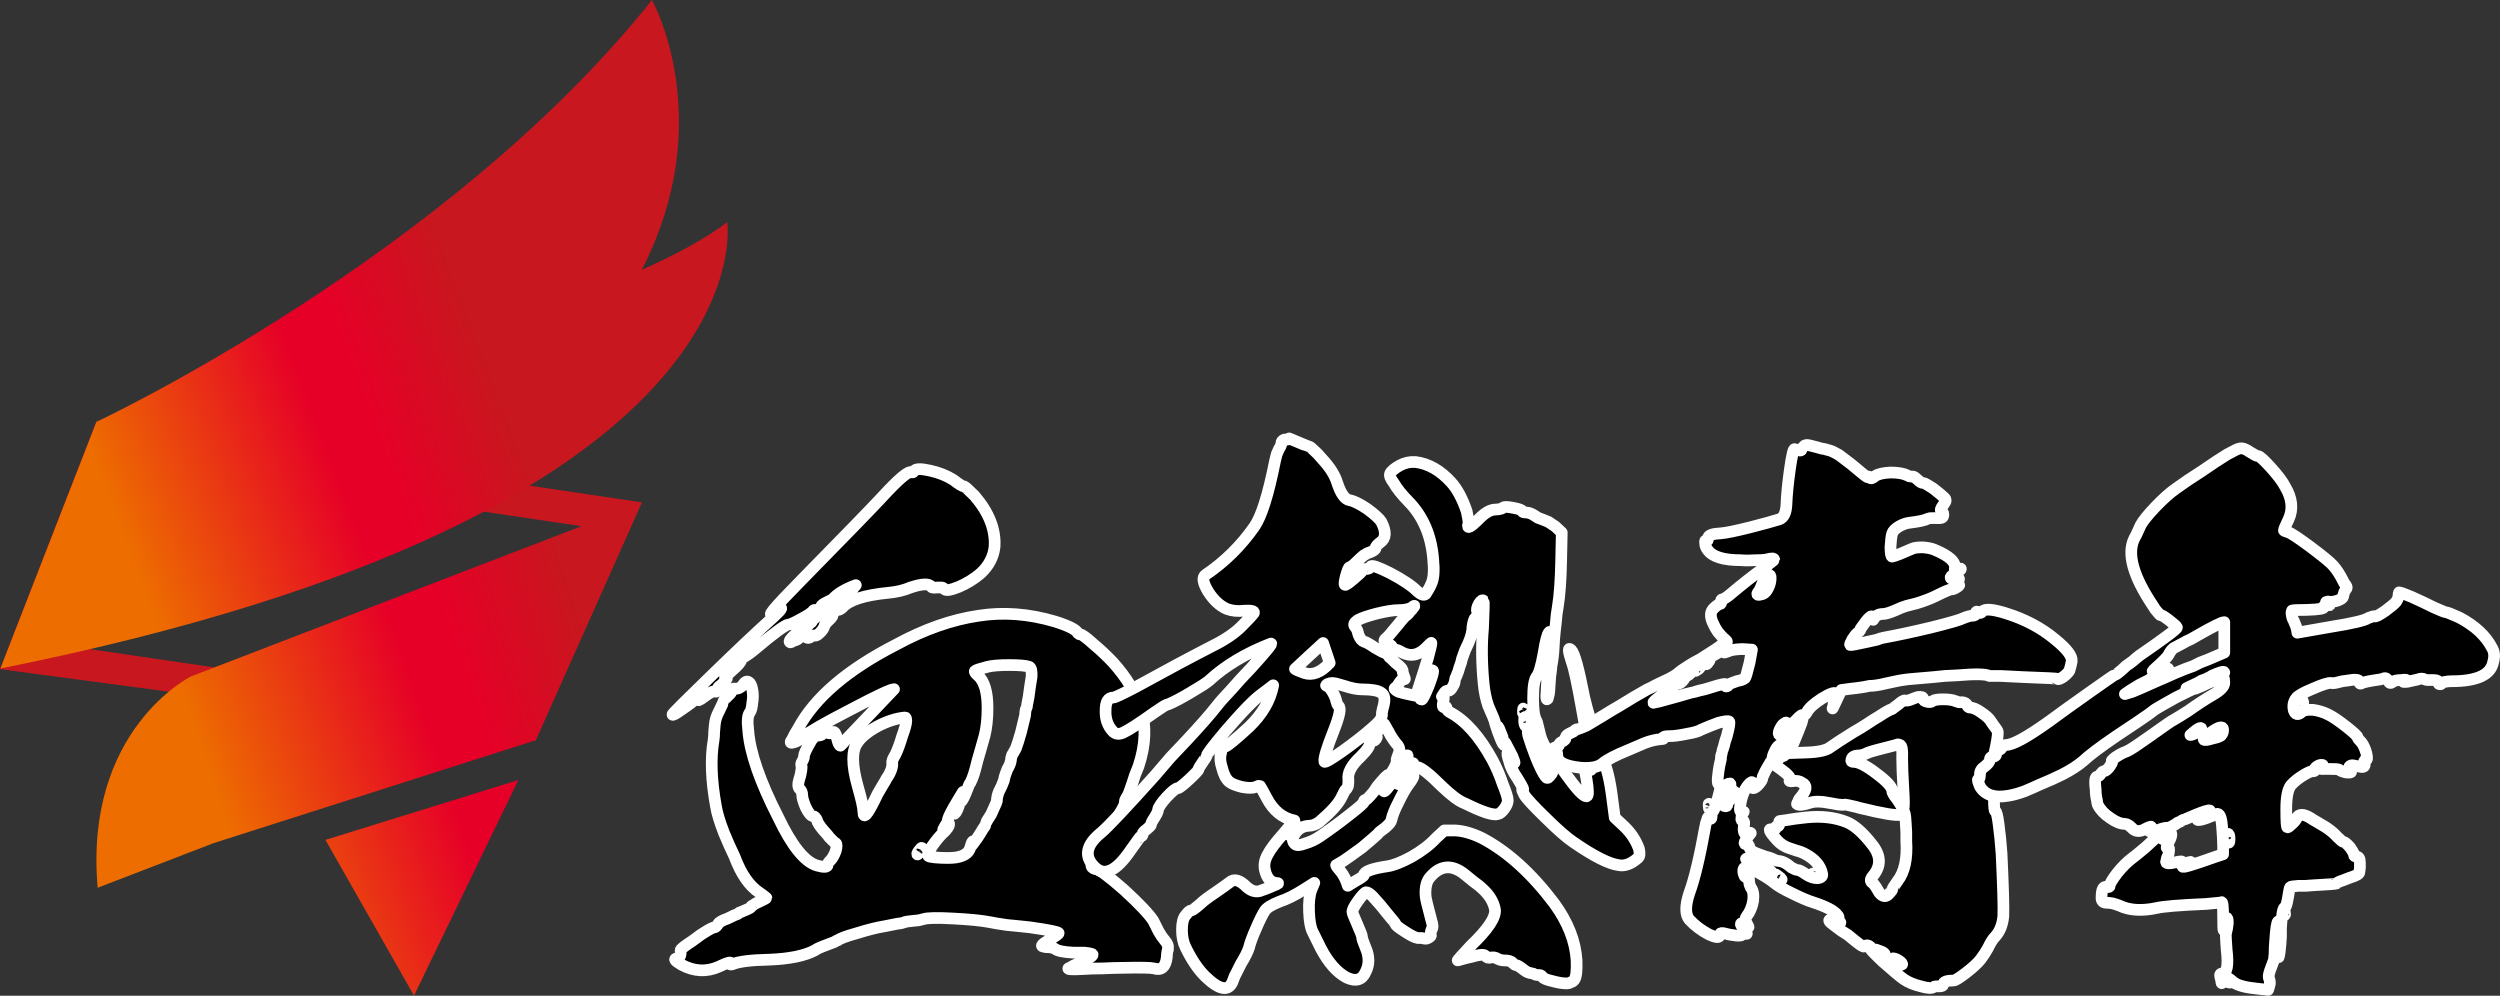 <svg version="1.2" xmlns="http://www.w3.org/2000/svg" viewBox="0 0 1283 511" width="1283" height="511"><rect x="0" y="0" width="1283" height="511" fill="#333333" stroke="none"/><defs><clipPath clipPathUnits="userSpaceOnUse" id="cp1"><path d="m98.01 347.13c0 0-55.02 27.18-47.89 108.51l59.5-22.94 165.3-52.79 54.33-121.76z"/></clipPath><linearGradient id="P" gradientUnits="userSpaceOnUse"/><linearGradient id="g1" x1="74.5" y1="396.1" x2="299.4" y2="319.9" href="#P"><stop stop-color="#ed6d00"/><stop offset=".13" stop-color="#ed6d00"/><stop offset=".61" stop-color="#e60027"/><stop offset=".72" stop-color="#e60027"/><stop offset="1" stop-color="#c8171e"/></linearGradient><clipPath clipPathUnits="userSpaceOnUse" id="cp2"><path d="m166.96 431.04l45.49 79.96 53.55-110.68z"/></clipPath><linearGradient id="g2" x1="109.1" y1="498.3" x2="334" y2="422.1" href="#P"><stop stop-color="#ed6d00"/><stop offset=".13" stop-color="#ed6d00"/><stop offset=".61" stop-color="#e60027"/><stop offset=".72" stop-color="#e60027"/><stop offset="1" stop-color="#c8171e"/></linearGradient><clipPath clipPathUnits="userSpaceOnUse" id="cp3"><path d="m49.48 216.5l-49.26 126.58c396.65-79.41 372.98-229.07 372.98-229.07-10.87 8.32-26 16.52-43.79 24.44 39.57-77.18 5.18-138.45 5.18-138.45-105.43 132.27-285.11 216.5-285.11 216.5z"/></clipPath><linearGradient id="g3" x1="16" y1="237.8" x2="238.1" y2="153.8" href="#P"><stop stop-color="#ed6d00"/><stop offset=".13" stop-color="#ed6d00"/><stop offset=".61" stop-color="#e60027"/><stop offset=".72" stop-color="#e60027"/><stop offset="1" stop-color="#c8171e"/></linearGradient></defs><style>.a{stroke:#fff;paint-order:stroke fill markers;stroke-linejoin:round;stroke-width:6}.b{fill:#c8171e}.c{fill:url(#g1)}.d{fill:url(#g2)}.e{fill:url(#g3)}</style><path fill-rule="evenodd" class="a" d="m371.3 360q0-0.6 2.1-2.7 2.1-1.8 2.1-2.7 0-1.5 1.8-1.2 1.9 0.3 3.7-1.5 1.8-3 3.3-1.8 1.2 0.6 1.8 3.9 0.6 3.3 0 6.6-0.3 3.6-1.2 4.9-1.8 2.1-0.9 9.3 1.2 16.9 15.4 44.7 10.5 22 19.9 24.7 5.4 1.5 5.4-0.3 0-0.9 1.5-2.4 1.5-1.5 2.7-4.8 0.9-3.4 0-4-0.6-0.3-1.2-0.9l-2.1-2.1-0.9-1.2-2.4-2.7q-2.7-3.3-3-4.8-0.3-0.9-0.9-1.5-0.6-0.6-0.9-0.6-1.8 0-4-4.6-1.8-4.2-1.8-6.3 0-1.8-1.2-3-1.5-1.2-0.3-5.2 0.6-1.5 0.9-3.6 0.3-1.5 0.3-2.7-0.6-1.5 0.3-2.7l0.6-1.2q0.3-0.6 0.3-1.5 0-1.5 2.8-6.4 2.1-4.2 4.5-4.2 2.1 0 2.7-1.5 0.3-0.9 1.8-0.3 0.9 0.9 1.8 0.6h0.6l0.6-0.6q1.2-0.6 2.1 3 0.9 4 1.8 4 0 0 1-1 1.2-1.2 2.1-2.4 0.3-0.3 24.4-25.6-2.4 0-22.3 10.5-20.5 10.6-24.2 13.9-3.3 2.7-5.4 3-2.1 0.6-0.3-1.8 0.3-0.6 1.2-2.4l1.8-3q12.7-23.8 50.4-43.1 21.7-11.8 42.2-14.8 19.1-3 39.3 3 10.5 3.3 11.7 6 0.6 0.6 1.2 0.6 1.3 0 6.7 4.9 5.4 4.5 10.2 9.6 10 11.2 14.2 23.2 4.2 13.6-1.2 29.9l-1.8 4.5-1.5 4.6q-1.5 4.5-2.1 5.7l-0.9 1.5-0.6 1.2q-0.3 1.5-0.3 1.8 0 1.2-4.3 7.9l-3 4.8-1.5 2.7q-9.9 15.7-7.8 17.2 0.9 0.9 1.8 0.9 2.4 0 14.8 10.9 11.7 10.8 14.8 15.7l2.7 5.4q1.5 2.7 3.3 4.8 1.8 2.1 1.5 3.6v0.9l-0.3 0.9q-0.3 1.6-0.3 3.1-0.9 7.5-6.6 5.7-2.2-0.6-16-0.3-4.3 0-10.3 0.3-5.7 0-9.6 0.3-10 0.6-7.6-0.6 0.3-0.3 7.6-3.6 6-3 3.9-3.6-0.9-0.3-3.6-0.6h-5.8q-7.5-0.4-9.3-1.9-0.9-0.6-3-0.9h-1.6l-1.5-0.3q-2.4-0.3 3.4-3.6 4.5-2.7 4.5-3.3 0-0.9-14.8-3l-5.7-0.6-6.1-0.6q-6.3-0.9-9-1.5-6.4-1.2-18.4-1.8-12.4-0.7-15.4 0.3-0.9 0.3-2.4 0.6l-3 0.3q-3.7 0.3-4.9 0.9-0.6 0.3-3.3 0.6l-6 1.2q-5.8 0.9-14.5 3.6-8.5 2.4-9.7 3.6l-0.9 0.3-0.9 0.6-2.4 0.9q-1.5 0.6-3.9 1.5-2.4 0.9-3.6 1.8-7.9 4.3-23.6 4.9-14.4 0.3-19 2.4-1.5 0.3-0.9-0.3 0.9-1.8-6 1.5-9.4 4.2-19-0.9-5.1-3-2.7-3.3 2.4 0 2.1-4.3 0-0.6 3.9-3.3l1.8-1.2 2.1-1.5q2.7-2.1 4.3-3 4.2-2.7 5.4-2.7 0.6 0 1.8-1.8 0.6-1.2 4.8-2.7l3.3-1.6q1.9-0.6 2.5-1.2 0-0.3 1.2-0.6l2.1-0.9q3-1.2 3-1.8 0-0.3 1.2-0.9 0.6-0.6 2.7-1.5 3.9-1.8 3.9-2.1-1.8-1.5-3.6-2.7-7.8-5.2-12.7-18.4-0.9-1.8-2.7-5.8l-2.7-6.3q-3.3-8.4-4.2-13.9-3.6-19.9-1.2-33.8 0.3-2.1 0.3-4.2l0.3-3.6q0.3-3.6 2.1-6.9 2.4-4.9 2.4-5.2zm156.9-17.8q-2.4-0.9-10.3-0.9-7.5 0-11.1 0.9-5.8 1.5-6.4 2.1-0.6 0.6 1.5 2.4 4.9 4.3 4.9 16.6 0 8.2-1.5 14.2l-1.8 6.4-1.9 6.6q-1.8 7.8-3.6 11.2-0.6 0.6-1.2 2.4l-1.2 3q-1.8 4.2-2.4 4.2-0.3 0 0-1.5l0.6-1.2 0.3-1.5q0.9-2.4-1.8 2.4-7.2 11.8-5.7 12.4 1.5 1.2-1.5 4.5-3.4 3-6.7 7.8-3 4.6-1.8 5.2 0.3 0.3 3 0.6 3 0.3 6.1 0.3 10.8 0.3 12.3-5.5 0.6-2.4 1.2-3 0.3-0.3 0.6 0 0 0.3-0.3 0.9-1.2 1.8-0.3 0.6 0.6-0.9 2.4-3.3 1.6-2.4 2.8-4.5 1.5-2.1 1.5-2.4 0-0.3 0.6-1.8 0.9-1.5 2.1-3.3 0.9-1.9 1.8-4 0.9-1.8 1.2-3 0-2.4 1.2-5.1l1.2-2.4q0.6-1.5 1.2-3 0.3-1.9 0.9-3.4l0.9-2.4q1.5-2.4 1.8-4.5 0-1.2 0.6-2.7 1-1.8 1.9-3.3 1.2-3.1 2.7-8.5 1.2-4.8 2.1-8.7 0-1.2 0.3-2.8 0.3-0.9 0.6-1.5 0-0.6 0.9-5.1 0.6-4.8 1.5-10.2 0.3-4.6-1.2-5.2zm-37.4 72.7q1.2-1.8 1.2-1.8 0.3 0.3-0.3 1.5-0.6 1.5-1.2 2.4-0.6 1-0.6 0.3v-1.2q0.3-0.9 0.9-1.2zm-25.7-44.9q0-1.8-0.6-1.8-6.6 0.6-14.1 4.5-7.6 4.2-10.3 8.4-4.5 5.8 0 22.1 3 10.5 3 13.5 0 5.5 5.7-6 1.3-3 3.7-6.9l1.8-3q0.6-1.3 1.5-2.5 1.8-3 2.1-5.4v-2.1q0.3-1.5 1.5-3.3 1.8-3.6 3.6-9.7 2.1-5.7 2.1-7.8zm19 56.1q0.7 0.6 2.2-3.6-0.6 0-1.5 1.8-1 1.5-0.7 1.8zm-13.2 12.4q0.3 0 1.5-1.8 1.2-1.6 0.6-1.6-0.3 0-1.5 1.6-1.2 1.8-0.6 1.8zm-1.8-196.7q0.9-1.9 8.1-0.3 6.9 1.5 12.1 4.8 4.2 3.3 5.4 3.3 0.6 0 5.4 4.8 11.2 13 10.3 26.3-0.9 7.8-7.2 13.6-4.9 4.2-11.2 6.9-6.6 2.7-7.6 0.9-0.3-0.6-1.5-0.6h-1.8q-3 0.3-3-0.3-1.8-2.7-10.8 0.3-4.9 2.1-11.2 2.7-18.7 1.8-23.8 7.6-1.3 1.2-2.2 1.2-0.9 0-2.7 1.8-1.5 2.1-0.3 1.2 0.3-0.3 0 0.3-0.3 0.6-1.2 1.5-2.7 2.4-3 3.9-0.3 1.2-2.1 3-1.8 1.8-2.7 1.5-0.9-0.3-1.8 0.3l-0.6 0.6-0.9 0.3q-1.3 0-0.6-0.9 0.9-1.5-3.7 0.6l-1.5 1.2-1.8 0.6q-1.5 1-1.8 0.7-0.9-0.7 2.4-3.7 3.3-3.3 6-4.5 1-0.6 1.9-1.5 0.9-0.6 0.9-0.9-0.3-0.6 3.6-3.3 3.9-2.7 4.8-2.7 0.3 0 2.1-1.6 2.1-1.8 3.3-3 1.3-1.2 2.5-1.2 0.6 0 3.6-3.6l2.7-3.3q-8.8 3.3-12.1 7.5-2.7 3.6-3.6 3.6-0.6 0 0.9-1.8 1.8-1.5 2.4-1.8l-3.6 1.8q-2.1 1.2-2.1 2.5-0.6 1.5-2.1 1.2l-0.9-0.3q-0.6 0-0.9 0.6-1.2 1.5-6.4 4.2-4.8 2.7-6 2.7-2.4 0-17.8 13-1.8 1.5-3.6 2.7-1.8 1.2-2.1 1.2-0.6 0-0.9 0.3-0.3 0.3 0 0.9 0 1.5-4.9 5.7-4.8 4.3-3 3.7 0.9-0.3 0.3 0.6-0.3 0.6-1.5 1.8l-0.9 0.9-1.2 0.9-0.6 0.6v0.3q1.5-1.2 2.1-1.2 0.3 0.3-0.9 1.8-0.6 0.6-1.5 0.9-0.9 0.6-1.2 0.3-1.5-0.6-5.7 2.7-4 3-2.8 0.9 1.5-2.4 0.6-2.4-0.6 0-2.1 2.4-1.5 1.8-6.9 5.4-5.1 3.7-5.1 2.8 0-0.6 19.6-19.6 19.6-19.1 32.3-30.5 3.6-3.3 3.9-4.2 0.3-1-2.7 1.5-9.1 6.3 13.2-16.3 32.9-33.5 41.1-42.3 13.2-14.4 15.4-12.9h0.6q0.3-0.3 0.6-0.6zm-42.3 66q0 0 0 0z"/><path fill-rule="evenodd" class="a" d="m590.7 423.2q0 0.6-2.2 2.4-2.1 1.5-2.1 2.4 0 1.2-0.9 1.2-0.3 0-5.4 7.3-10.9 16-18.4 8.4-8.2-8.1 3.3-17.5 5.1-4.2 27.8-29.5l7.8-9.1 8.5-9q10.2-10.9 15.6-17.8 1.9-2.5 7.3-8.2l4.8-5.4 5.1-5.4q12.1-13.3 10.3-12.7-19.3 7.5-31.7 19-2.1 1.8-9.3 6-7 4.2-11.5 6.1-1.5 0.3-3.6 1.8l-3.6 2.4q-11.8 8.4-15.7 10.2-3.6 1.9-5.8-0.6-3.9-4.2-3.6-10.8 0-6.4 3.9-6.4 1.3 0 12.1-5.7 21.4-11.8 38.9-20.8 9.7-4.8 15.1-10.3 4.8-4.8 6.1-6.6 0.6-1.5-4.9-1.2-5.1 0.6-9-0.9-5.5-2.4-9.7-9.1-3.9-6.6-1.2-8.4 14.8-10 25.1-24.8 5.4-7.8 10.5-33.4 0.6-2.2 0.9-3.7 0.9-2.1 1.2-2.7 1.2-1.8 1.2-3 0-1.2 1.5-1.8h1.6q0.6-0.3 0.9-0.6 9.9 4.2 10.2 4.2 0.6 0 2.4 1.8 2.1 1.8 4.3 4.5 6 6.4 7.8 12.4 2.7 8.2 6.3 8.8 3.3 0.6 9.1 4.5 5.7 4.2 7.2 6.6 3.9 7.6-0.6 10.6-2.4 1.8-2.4 3 0 0.9-3 2.1-1.2 0.3-3 1.5-1.5 1.2-3 2.7-3.4 3.4-4.3 3.4-0.6 0-1.8 4.2-1.2 4.5-0.6 4.8 0.3 0.6 4.5-3 4.3-3.6 4.3-4.2 0-0.3 0.6-0.6 0.6-0.3 1.5-0.3 1.8 0 2.4-1.2 0.3-1.5 9.9 3.3 9.7 5.1 13.9 9.3 3 2.7 4.3 1.5l0.6-0.9 0.9-1.5q0.9-1.5 1.5-3 1.8-3.9 0.9-12.7-1.5-18.1-12.7-29.5-5.1-5.2-7.5-9.4-2.5-3.3-1.9-4.8 0.7-1.8 4.9-4.2 3.9-2.1 8.1-1.8 10 1.2 18.4 10.5 4.6 5.1 7.9 14.8 1.2 5.4 0.9 6.3-1.5 4.6 5.7-2.7 4.5-4.5 8.2-4.5 1.2 0 2.4-0.3 1.2-0.3 1.5-0.6 0.3-0.9 5.1 0 4.8 0.9 4.8 1.8 0 0.6 1.8 0.6 1.9 0 4.3 1.5l1.8 1.2 2.4 0.9q0.9 0.3 3 1.2 1.8 1.2 3.6 2.4l3.3 3.1-0.3 14.1q-0.3 15.7-1.8 24.5-0.6 3-0.9 7.5-0.6 4.9-0.9 8.5-0.3 7.5-0.9 11.1l-0.3 1.8q-0.3 1.3-0.3 2.5-0.6 3.6-0.9 9.6 0 1.5-0.3 3.3-0.3 1.5-0.6 2.4-0.6 0.6-0.6 0-0.3-0.9 0-3.3 0-1.2 0.3-6v-3.9l0.3-4.6q0.6-11.4 1.2-14.1 0.3-3.4-0.6-2.1-1.2 1.2-2.7 10.5-1.8 10-3.6 12.1-1.8 2.4-1.8 11.1 0 8.5 1.5 11.2 0.6 0.9 0.9 2.7 0.6 2.1 0.9 3.6 1.2 6.1 6 11.8 2.4 2.4 7.9 10.3 7.8 10.8 10.2 10.8 1.5 0 0-9-1.8-9.7-3.3-15.7-1.5-5.7-1.5-7 0.3-0.9 1.8 4.3 1.5 4.2 3 7.5 1.8 3.6 1.8 2.1 0-4.8-3.9-25.6-3.6-20.5-5.4-25.4-3-9-0.3-6.3 2.4 2.4 6.6 24.1 2.7 11.5 6 19.7 1 1.8 1.6 3.9 0.6 2.1 0.6 3 0 2.1 1.2 5.1 3.3 6.1 5.1 21.1l1.2 9.1 4.5 4.2q5.5 5.1 7.9 11.8 0.9 3.6-0.6 4.8-5.2 4.5-9.7 3.6-7.5-0.9-23.2-11.7-5.1-3.4-14.2-12.4-9.4-9.1-11.2-12.1-1.5-3-0.9-2.7 1.5 0.9-2.4-5.4-3.6-5.2-4.5-9.4-1.2-3.6-0.6-4.2 0.3-0.9 1.5 2.4 0.3 0.9 0.9 1.8l0.6 0.9 0.3 0.3q0.6 0.3-0.9-3.3-1.8-3.6-3.6-6.9-1.5-1.8-0.9-0.3 0.6 3-1.2-0.9-1.8-4.3-3-8.2-0.6-2.7-1.9-5.4l-1.8-4.2q-1.8-5.2-2.4-11.5-1.5-15.4-0.3-28.4 0.6-13.8 0.3-14.1-0.9-0.9-2.4 1.5-1.5 2.7-0.9 4.2 0.6 2.4-0.9 3-0.9 0.6-1.5 4.5 0 3.7-2.1 8.5l-1.8 3.9-1.5 4.2q-0.3 1.8-1.3 4.3-0.6 2.4-1.2 3.6-0.3 0.9-0.9 2.1-0.3 0.9-0.3 1.2 0 1.5-1.2 3.3-1.2 2.1-2.1 1.8-0.6 0-1.2 0.3-0.9 0.6-1.2 1.5-1.5 1.8-0.6 1.5 1.2-0.9 0.3 2.8-0.6 2.7 0.6 2.4 1.2-0.6 1.2 0.6 0 0.6 0.6 1.2 0.6 0.6 1.2 0.9 11.8 6.3 21.7 24.4 3.1 5.8 5.2 12.1 2.7 6.6 2.7 8.7 0 1.8-1.8 4.3-1.8 2.4-3.3 2.7-3.4 1.2-16.9-5.5-4.3-1.5-11.8-8.7-10-10-13-10-1.5 0-1.5-1.2 0-1.5-1.8-0.3-1.8 1.2-3 3.7l-0.6 0.9-0.9 1.2q-0.9 0.9-1.2 1.2-1.2 0.9-0.6 3 0.6 1.5 3.6-1.8 3.3-3.6 4.2-2.7 0.9 0.9-2.4 5.1-2.4 3.3-5.1 9-3 5.8-3.6 9.1-0.3 1.5-3.1 3.9l-2.4 1.8q-1.2 0.9-1.5 1.5-1.2 1.2-8.1 7-7 5.1-9.7 6.9l-3.6 2.1q0 0.6 2.4 3.3 2.4 3.1 3.6 7.3l3.9-2.4q4.3-2.4 4.3-3 0-2.8 12-4.6 4.6-0.6 12.4-4.8 7.9-4.5 12.7-9.7l4.2-3.9h5.7q6.1 0.3 13.6 3.9 19.6 10.3 37.1 33.5 10.6 14.5 11.5 29.3 0.3 8.1-1.2 10-0.6 0.9-1.8 1.2-0.9 0.6-1.8 0.6-3.4 0-7.6-1.2-4.2-0.9-5.1-2.1-0.6-1-1.5-1h-0.9q-0.6 0-1.5-0.3-0.9-0.6-1.8-0.6l-1.2-0.3q-1.3-0.3-3.1-1.8-2.7-2.1-3.6-2.1-0.6 0-1.8-1.2-0.9-1.2-4.2-1.2-1.2 0-2.1-0.3l-1.5-0.6q-1.2-0.9-3.1-0.6-2.1 0.6-3-0.9-1.2-1.2-7.2 0.6l-2.7 0.6c-1.4 0.4-4.3 1.2-4.3 1.2q-0.3 0 6.7-7.5 13.3-12.7 12.4-18.7-1-5.5-6.1-10.3-1.8-1.8-4.8-3.9l-4.8-3.9q-9.7-7.6-17.5 1.5-2.8 3-2.4 9.6 0 1.5 3 12.7 1.2 3.6 0 4.8l-0.3 1.2q-0.3 0.9 0 1.2 0.3 0.9-0.9 1.5-1.2 0.9-2.5 0.6l-1.2-0.3h-2.1q-2.1-0.3-6.6-3.3-4.8-3-4.8-3.9 0-0.3-4.3-5.4-3.3-4.3-7.5-8.8-2.1-2.1-3.3-2.1-1.2 0.3-4.2 4.5-3.1 4.3-2.8 5.8 0 0.6 2.5 6.3 2.4 5.4 2.4 6.3 0 1.2 1.8 5.5 3 6.9 0 12.6-2.7 6.1-9.7 2.8-7.5-4-13.3-15.1l-4.2-8.5q-1.5-3-1.8-10.2-0.3-7 1.2-11.2l1.5-3.6-5.7 3.6q-6.6 4.2-12.1 6-6 2.4-7.5 4.6-1.8 2.7-4.5 9-2.8 6.3-3.7 10-0.9 3-4.2 8.4l-2.1 4.2q-1.2 2.1-1.8 4-3 9.3-14.5-1.9-5.4-5.4-9.9-14.7-1.9-3.7-1.9-9.1 0-5.4 1.9-7.5 1.8-2.4 2.7-2.4 0.9 0 4.8-3.4 2.1-2.1 7.5-5.7l4.3-3q2.1-1.5 3.3-2.4 3.3-3 8.7 2.4 3.4 3 6.7 2.1 1.8-0.6 3.3-1.2 2.4-0.9 3.6-1.5 4.2-1.5 1.5-1.5-4.2-0.3-5.7-6.4-0.9-3.9 1.2-7.8 2.1-4.2 8.1-10.9l5.8-6.9q-9.1-1.8-14.2-11.5-0.9-1.8-2.1-3.9l-1.2-2.1q0-0.3-0.9-0.3-0.6 0.3-1.5 0.6-2.2 0.9-7 0-4.8-1.2-6.6-2.7-2.4-2.1-3.6-7-1.5-4.5-0.6-7.5 0.3-3 2.4-3.6 2.1-0.9 12-10 10.3-9.9 12.4-21.4l-3.9 3q-4.2 3-6.7 5.5-4.5 4.2-14.1 15.3-9.4 11.2-9.4 12.4 0 0.3-2.1 3.3-2.1 3-2.1 3.6 0 0.7-4.8 5.2-4.9 4.5-5.8 4.5-1.5 0-5.7 4.5-4.2 4.6-4.5 6.7 0 0.6-0.6 1.8l-1.2 2.1q-1.8 2.7-1.8 3.6zm99.2-71.2q-2.1-0.6-4.2-1.2-1.5-0.3-2.1-0.3-0.9 0-2.4 0.6-1.2 0.9-0.3 0.9 0.9 0 2.7 2.7 1.8 3 2.1 4.8l0.6 1.9q0.3 0.6 0.6 0.9 2.1 1.2-2.4 12.6-5.4 13.6-4.8 16 0.3 0.9 9.3-5.4 8.8-6.3 15.1-11.8 4.5-3.9 4.8-5.4l0.3-1.2v-1.2q0.3-1.8 0.9-3.9 1.2-4.9-1.2-6.4-2.4-1.8-9.9-1.8-3.7 0-9.1-1.8zm34.7-39.2q2.7-3.3-0.3-0.9-2.4 1.2-6.3 1.2-4.2 0-11.5 1.8-6.9 1.8-9.6 3.3-2.8 1.8-1.6 3.3 0.6 0.6 1.3 2.1l0.6 2.2q1.2 3 3 3.6 0.6 0 2.1 0.9l1.5 0.9 1.8 1.2q4.5 2.7 5.4 2.7 0.3 0 0.6 0.3 0.6 0.6 0.9 1.2 0.3 0.6 1.6 1.5l2.1 2.1q3.3 2.5 3.6 3.7 0 0.9 0.3 1.8l0.6 1.8q0.3 0.6 0.3 0.9 0 0.3-0.6 0-0.6-0.3-2.1 1.8l-1.2 1.8q-0.6 0.6-0.9 0.9-1.5 0.6 1.5 2.1 3 0.9 6 1.5l3 0.6 2.1-6.6q1.8-5.4 4-12.7 1.8-6.6 1.8-7.8 0-0.3-0.6 0.3-0.6 0.6-1.5 1.5-6.1 6.6-13 3-2.4-1.5-3.9-1.5-1.2 0-1.2-1.2 0-0.6-1-1.2l-0.9-0.3-0.9-0.6q-2.1-0.9-0.3-2.4 1.2-0.9 4.9-5.5l1.5-1.8 1.2-1.5q1.5-1.8 2.1-2.4 0.6-0.3 1.8-1.5l0.9-1.2zm-55.2 32.6q6.3 2.1 13-5.2l-3.4-10.2-7.2 6.6q-3.9 3.6-7.2 6.7 0.6 0.6 4.8 2.1zm66.1-0.9q0-0.6-1.2-0.6-1.5 0-2.5 4.2l-0.9 3.6q-0.3 1.8-0.9 2.7-2.4 4.6-0.3 4.6 0.6 0 3.4-6.7 2.4-6.3 2.4-7.8zm-18.4 37.7q-0.6-0.6-2.1-2.7-1.3-1.8-2.2-3.7l-2.4-4.2-3.9 4.2-1.2 1.9-1.2 1.5q-1.2 1.5-1.2 1.8 0.6 2.1-4.5 7.2-7.3 6.7-6.4 12.1 0 3.6-0.6 3.9l-0.3 0.6-0.9 0.9q-0.9 1.8-1.8 3.6-2.4 4.9-11.2 12.4-2.7 2.1-5.7 2.1-4.2 0.3-6.6 3.6-2.7 3.7-0.3 5.8 1.2 1.2 5.1-0.3 4.2-1.2 7.8-3.7 7.9-5.4 15.1-11.1 7.3-5.7 7.3-6.4 0-1.2 0.9-1.2 0.6 0 2.4-2.1l1.8-2.1 1.8-2.7q5.4-6.6 6-6 0.6 0.3 2.5-3 1.8-3.4 1.5-4.3-0.3-0.3 0.9-3.3 1.2-2.7-0.6-4.8zm64.5-17.5v1.2q0.3 0.3 0.3 0v-2.1q-0.3-0.6-0.3 0.9zm1.5 8.1q0.9 0.6 0.6-1.5l-0.3-1.8q-0.3-0.6-0.3-0.9-0.9-1.5-0.9 0.9 0 2.7 0.9 3.3zm-78.1 7.3q-0.3 0-0.3-0.3l1.2-1.8q0.3-0.3 0.6 0 0.3 0.3-0.3 1.2-0.6 0.9-1.2 0.9zm66.1-1.8q-2.4-6.4-2.4-5.2 0 0.9 1.2 3.4 1.2 2.4 1.2 1.8zm16.3-0.3q-4.3-6.4-3.1-0.6 1.3 4.5 4 11.4 3 7.3 4.8 9.7 0.9 1.5 2.1 0l1.2-1.5q0.3-0.6 0.3-0.9 0-0.6-3.6-7.6-3.6-6.9-5.7-10.5zm-65.5 11.1q0.9-1.5 0.3-1.5-0.9 0-3.3 3.3-2.1 3-4.6 7.6-0.9 2.1-2.1 3.9-0.9 1.5-1.2 1.8-0.9 0.3-0.9 1.5 0 1.5 2.7-2.1 3.1-3.3 4.9-7.2 2.4-5.5 4.2-7.3zm94.1 5.2q0 0.6 0.3 0.9 0.3 0 0.3-0.6l0.3-1q0-0.3-0.3-0.6-0.6-0.6-0.6 1.3zm-155.1 34l2.5-1.8q1.8-1.2 1.8-2.1 0-2.4-1.8 0.3-0.6 0.9-1.5 2.1l-0.7 0.9z"/><path fill-rule="evenodd" class="a" d="m800.1 382.3q0-0.9 1.8-1.8 1.5-0.9 1.5-1.5 0-1.5 1.8-2.4l2.4-1.2q1.2-1.2 2.1-1.2 0.3 0 4.5-1.8 4.5-2.7 9-5.4l3.9-2.4 3.6-2.1q8.7-5.4 14.7-8.7 2.1-0.9 3.6-1.8l2.4-1.2q2.7-1.2 5.1-2.4 1.2-0.6 2.7-1.5 1.5-0.9 2.4-1.8 0.6-0.6 3.9-2.7l3.3-2.1 3.9-2.1q9.6-6 10.8-7.2l0.6-0.6 0.9-0.3q0.6-0.6 0.9-0.6 1.2 0-1.5-2.1-1.2-1.2-2.7-3-1.5-2.1-2.4-4.2-2.7-5.4 0.3-8.1 0.9-0.9 1.8-1.5 0.9-0.6 1.2-0.6 0.9 0 0.6-1.2 0-1.2 0.6-1.2 0.9 0 3.6-2.1 9.6-8.1 17.1-13.5 6-4.5 6-4.8 0-1.2-4.2 0-1.8 0.3-5.4 0.3-4.2 0.3-7.5 0-13.5 0-17.1-5.4-1.2-1.5-1.2-3.3-0.3-1.8 0.6-1.2 0.9 0.3 0.9-1.5 0-2.1 6.6-2.4 3.9-0.3 14.7-3 10.5-2.7 15.3-4.2 3.3-1.2 3.6-7.5 0.3-7.8 1.8-18.3 1.5-10.5 2.4-10.2 3.6 1.5 3.6 0 0-0.6 0.9-1.2l0.6-0.6 0.9-0.3q0.3-0.3 5.7 1.2l2.1 0.6 1.8 0.3q1.8 0.6 2.1 0.6 1.5 0.3 5.1 2.4 2.4 1.8 6.3 4.8 8.1 6.9 8.4 6.6l0.6-0.3q0.3 0.3 0.6 0.6 0.6 0.9 2.7-0.9 2.1-1.5 7.8-1.8 5.7 0 8.7 1.5 0.9 0.6 1.8 0.6h1.2q0.9 0.3 2.1 1.5 1.8 1.8 3 1.8 0.9 0 5.4 3 4.2 3.3 5.7 4.8 0.6 0.6 0.3 1.8l-1.2 1.8q-1.8 2.4-0.9 3 1.5 0.9 0.9 2.7-0.3 1.2-3.3 0.9h-2.4q-1.5 0-2.1 0.3-2.1 1.2-9.6 2.1-2.4 0.3-5.1 1.8-3 1.8-3.6 3.6-0.6 1.8-0.9 6.9 0 5.1 0.9 5.1 0.3 0 4.2-1.5 3.6-1.5 6.3-2.7 1.5-0.6 5.1-0.6 3.9 0.3 6 1.2 11.7 4.8 10.5 9.9 0 0.6 1.5 0 2.1-0.6 1.5 0.3-0.9 0.9-3.3 2.4-2.1 1.2-1.8 1.8 0 0.9 2.4 0.3 2.7-0.6 1.5 1.2l-0.3 0.9-0.3 0.6q-0.3 0.6 0.6 0.6 1.2 0-0.6 1.2-1.8 1.2-3 1.2-1.2 0-7.8 3.3-4.2 2.1-10.2 3.9l-4.8 1.2q-3 0.9-5.4 2.1-4.8 2.1-6.9 2.1-3.3 0-4.8 2.7-0.3 0.9-0.6-0.6 0-3.3-6 5.4 0 0.3-0.3 0.9-0.6 0.9-1.2 1.2-1.2 0.9-2.7 3.3-1.5 2.7-1.2 3 0.3 0.3 8.4-1.5 2.7-0.6 5.4-1.2 2.4-0.9 2.7-0.9 11.4-2.1 25.2-5.4 14.4-3.6 16.5-4.8 3-1.2 4.5-1.2 1.8 0 1.8-1.2 0-1.5 1.2-0.6 1.2 0.9 2.1-0.3 1.8-2.4 12.3 0.9 14.4 4.5 24.9 13.2 9.3 7.5 8.7 11.4l-0.6 2.7q-0.3 1.2-0.6 2.1-0.9 1.5-3.3 3.3-2.4 1.5-2.7 0.9-0.3-0.3-17.4-0.9-5.7-0.3-12-0.6h-5.7q-2.4-1.5-16.8-0.3l-6 0.3-6 0.6q-7.2 0.6-10.5 0.9-4.5 0.3-9.9 1.5l-4.2 0.9q-2.4 0.6-4.5 0.9-1.8 0.3-3.6 0.3l-3 0.6q-3.9 0.6-6.9 0.9l-4.5 0.6-2.4 5.1q-3 6.6-1.8 3.3l0.3-2.1 0.6-1.8q0.9-2.4 0.6-2.7-1.2-1.2-7.5 2.7-6 3.9-7.5 6.9-0.3 0.6-0.9 1.2-0.6 0.3-0.9 0.3-0.9-0.6-3.6 2.4-3 2.7-3 4.2 0 0.9-1.8 4.5-1.8 3.3-1.8 4.5 0 0.6-0.3 1.2-0.6 0.9-0.9 1.2-2.1 1.5-0.3-1.8 1.2-1.8-0.9-0.6-1.2 0.9-2.1 3-1.2 2.4-1.2 3.9 0 0.9 1.5 0.6 1.8 0 2.1-1.2 0.3-0.6 0.6-0.9 0.3-0.3 0.6 0 1.8 1.2 5.7-8.1l1.2-3.6 1.5-3.3q1.5-3.6 2.1-4.2 0.6-0.9-0.3 2.1-1.2 3.3-4.2 10.5l-2.4 5.1 9-0.3q9.3-0.3 12.3-2.7 3.3-2.4 12-7.8l3.6-2.1 3.3-2.1q3.6-2.4 5.7-3.6 6-3.9 6.9-3.9 0.3 0 1.2-0.9l0.9-0.6 1.2-0.9q2.7-2.4 3.6-2.1 1.2 0.3 3.3-0.6l1.5-0.6 1.8-0.6q2.7-0.3 2.7 0.9 0 1.2 1.8 1.5 1.8 0.6 3-0.3 1.2-0.9 5.4-0.9 4.2 0 6.3 0.9l1.8 0.6h1.8q2.1 0.3 2.4 1.5 0.3 0.6 0.6 0.9l0.6 0.3q2.7 0 6.3 2.7 3.6 2.4 4.8 4.5 0.6 0.9 1.2 1.8l0.9 1.2q0.9 1.2 1.2 1.8 0.6 1.2-0.9 8.4-1.5 6-1.2 12.9v6.3q0.3 4.2 0.3 7.2 0 6.3 0.6 6.3 0.9 0 1.8 6.9 0.9 6.6 1.5 15 1.2 25.5 0.9 32.1-0.6 6.6-4.2 10.5-1.8 1.8-3.6 5.7l-1.8 3-2.1 3q-2.4 3-7.5 6.9-5.1 3.9-6.3 3.9-5.4 0-5.4 2.1 0 0.9-1.8 0.9h-1.8q-0.9 0-1.2 0.3-1.5 1.2-6.6-0.3-5.1-1.2-8.7-3.6-3-2.1-11.1-9.3-7.8-7.5-6-6.6 0.9 0.3-0.3-0.9-1.5-1.2-2.4-0.3-0.3 0.3-0.9 0.3-0.9-0.3-2.1-1.2-2.4-1.8-6-4.8l-3.3-2.1-3.6-2.7q-4.2-3-1.8-3 2.1 0 4.5 1.2 1.2 0.9-0.9-1.2-2.1-1.8-1.8-2.4 0-0.6 1.8 0.9 0.6 0.6 0.3 0 0-0.3-0.6-0.9-2.4-3.3-12.6-6.6-3.9-1.2-10.5-4.5-6.3-3-9.3-5.4-2.4-2.1-7.8-5.1-5.1-3-6.3-3-2.4 0-1.5 3.6 0.3 1.2 0.9 1.5h0.6q1.2-0.6 1.2 1.5 0 0.9 0.3 2.4 0.3 0.9 0.6 1.5 1.8 2.1 1.2 6.9-0.9 4.8-3.3 7.8-1.2 1.5 0 3.6 1.2 2.1 0.9 2.1-0.6 0.3-2.4-1.2-1.5-1.5-1.5-0.3 0.3 0.9 2.1 3 1.8 2.4 0.3 1.8-1.2-0.6-1.8 0.6-0.6 0.6-3.3 0.3-3-0.3-6.3-1.2-1.8-0.3-1.8 0.9 0 2.4-5.7-0.3-5.7-3-9.9-7.5-3.3-3.9 0-13.8 3.9-10.5 8.1-33.9 0-0.3 0.3-1.5l0.6-1.8q0.6-2.7 1.5-1.2 0.9 1.2 0.9-1.2 0-2.4 0.9-2.4 0.3-0.3 0.9-2.1 0.9-2.4 1.5-4.8 2.1-7.5 0.9-6.9-1.8 1.2-0.6-6.9 0.3-2.4 1.2-6v-1.2l0.3-1.2q0.3-0.9 0.3-1.2 0-0.3 0.9-3l0.6-2.4 0.9-2.7q1.8-6.9 1.2-7.5-0.6-0.6-5.4 0.6-4.2 1.5-9 3.6-1.8 1.2-7.2 2.1-5.7 1.2-9.3 1.2-3 0-3 0.9 0.6 0.6-0.6 0.6-4.5 0.3-9 2.1l-8.4 3.6q-9.6 3.9-13.2 6.9-3.3 2.7-11.1 2.1-12-1.2-12-6.3 0-2.1-1.2-3.3-0.9-0.9 0.6-0.9 0.6 0 0.9-0.3 0.6-0.6 0.6-0.9zm97.8-42.3l1.2-6.6-4.8-0.3q-1.8 0-4.2 0.3-2.1 0.3-3.3 0.9-0.9 0.3-1.8 0.6-0.6 0-0.3-0.3 0.6-0.9 0-0.9-0.9 0-3.9 1.8-3.3 1.8-4.2 3-1.2 1.5 0 0.6 1.5-0.9 0 0.9-0.9 1.5-1.5 0.6-0.3-0.9-2.7 0.3-2.4 1.2-4.5 3-1.2 1.5-0.6 1.2 1.5-0.6-0.3 0.9-1.2 1.2-1.8 0.6l-0.6-0.6q-0.3-0.3-1.2 0-1.2 0.6 0.3 1.2 1.5 0.6-0.3 2.4-2.1 2.1-2.7 0.9-0.9-1.2-1.2 0.9 0 0.9-3.6 3-8.7 6.3-7.2 6.3 0.6 0 10.2-2.7l3.3-0.9 3-0.9q3.3-0.9 3.6-0.9 0.3 0 3.3-0.9l2.7-0.6 3-0.9q8.4-2.7 7.8-1.5-0.3 0.9 0.3 0.9 0.9 0 1.2-0.9 0.6-0.6 4.2-1.8l2.4-0.6q1.5-0.6 1.8-0.9 0.6-0.6 2.4-8.1zm-21 73.8v-1.2q0.3-0.3 0.3 0.3l0.3 0.9-0.3 0.9q-0.3 0.6-0.3-0.9zm41.7-13.5q0.9-1.5-4.5-5.4l-5.4-3.9-2.1 3.6q-0.9 1.5-1.5 3-0.6 1.2-0.6 1.5 0 1.2-1.8 3.3-1.8 2.1-3 2.1-0.9 0-0.6-1.8 0.6-2.1-0.9-0.9-3.9 3.6-5.1 11.4-0.6 3.9 0.9 3.3 1.5-0.3 0.6 0.6-0.9 1.2-0.9 2.7-0.3 1.5 0.9 1.5 0.9 0 0.3 3-0.3 2.7 0.6 3.6 0.9 1.2 2.1 0 0.9-0.9 0.9-0.3-5.1 6-2.1 5.7 0.9-0.6 1.5 1.8 0.3 1.8 4.8 3.3l3.3 1.2q2.4 0.6 3 0.9 1.5 0.6 2.7 1.2l2.1 0.3q2.4 0.6 4.5 2.4 0.9 0.9 2.4 1.5 1.2 0.6 1.8 0.6 1.2 0 4.2 2.1 3 2.1 6 2.1 3-0.3 2.4-2.4-1.2-6-8.4-9.9-2.1-1.2-4.5-1.8l-3.6-1.2q-3.9-1.2-6.6-4.2-6.3-6.9-2.1-5.4 1.2 0.3 1.2-0.6 0-1.2 1.2-1.2 0.9 0 0.9-1.5-0.3-1.2 0.3-1.2 0.6 0 4.5-0.6l1.8-0.3 2.1-0.3q2.7-0.3 5.1-0.6 11.7-1.2 20.7 2.4 6 2.4 13.2 11.7 6.6 8.4 0.3 15.9-2.1 2.4-0.3 3.6 0.6 0.3 1.8 2.1l1.8 3q2.7 3.3 5.1 0.3 1.5-1.5 1.5-2.1 0-0.3 2.7-4.2 5.4-6.9 4.5-20.7v-4.5l-0.3-5.1q-0.3-5.7-1.2-5.7-0.6 0-0.6 1.2 0 2.1-13.8-0.9l-5.1-1.2-2.7-0.6-2.1-0.6q-5.1-1.2-5.7-1.2-0.9 0.3-3.3 0-2.1-0.3-5.1-0.9-6-1.2-9.6 0-5.4 1.8-6.6 0.6 0-0.3 0.6-1.2 0.3-1.2 1.2-2.1 4.8-5.7 0.9-7.5-2.1-1.5-4.8-0.9-2.4 0.3-1.5-0.6zm-9.9-103.8q0-1.5-0.9-1.5-1.5 0-3 3.6l-1.2 3q-0.6 1.5-1.2 2.1-1.8 2.4 2.1 1.2 1.8-0.6 3-3.3 1.2-2.4 1.2-5.1zm-37.8 46.5q1.2-0.9 1.5-0.6 0.3 0-0.3 0.6-0.6 0.6-1.2 0.9-0.6 0.6-0.9 0.3-0.3-0.3 0-0.6zm45 30.6q0.6-0.9 0.9-1.8 0.3-0.6 0-0.9-0.3-0.3-0.9 0.3-0.9 0.3-1.8 1.8-2.7 4.5 0.3 4.5 0.9 0 0.9-1.5v-1.2zm55.2 32.4q0 0.6 0.9 2.1l1.8 2.4q2.4 3.6 2.4 4.2 0 0.6 0.3 0.6l0.3-0.3q0.6-0.9 0-10.2-0.6-10.2-0.6-15.6 0.3-6.6-1.2-6.9-1.2-0.6-1.8 0-12 3-14.4 3.9-3 1.5-4.8 1.5-3.9 0-3.9 2.7 0 0.6 1.2 0.6 3.9 0 11.7 6 8.1 6 8.1 9zm-39.6 44.1q-0.6 0-1.2-0.9-0.6-0.9 0.3-0.9 0.6 0 1.2 0.9 0.6 0.9-0.3 0.9zm-43.2-44.1q-0.6 0-0.3-2.1 0.3-2.1-0.3-1.8-2.4 0-3.9 5.1-1.5 4.2-0.3 5.4 1.2 1.2 2.1 1.2 1.2 0 0.6-1.5-0.3-1.2 0.3-0.9 0.6 0.6 1.5-1.5l0.6-1.5q0.3-0.6 0.6-0.3 0.3 0.3 0.6-0.3l0.6-0.9q0.3-0.3-0.3-0.6-0.6-0.6-1.8-0.3zm15 37.8q-3.9-2.1-6.3-3-2.4-0.6 1.2 1.5 3 1.8 7.2 3.9 4.2 2.1 3.9 1.5-0.6-1.2-6-3.9zm10.8 7.2q-0.3-0.6-0.9-0.9l-1.2-0.9q-1.5-1.2-1.2 0l0.9 0.9 1.2 0.9q2.1 0.9 1.2 0zm51 37.2q-5.1-2.1-1.2 0.6 0.9 0.6 1.8 0.9 0.9 0.3 1.5 0.3 0.3-0.3-0.3-0.9-0.6-0.6-1.8-0.9zm11.1 6.6q0-0.9-2.7-2.4-2.7-1.2-1.8 0 1.2 1.5 3 2.4 1.5 0.6 1.5 0zm-4.2 0.6q0.9 0 0.3-0.9l-0.6-0.3-0.3-0.3q-0.3 0-0.3 0.9 0 0.6 0.9 0.6z"/><path fill-rule="evenodd" class="a" d="m1076.4 398.5q0.9 0 1.8-1.5 0.9-1.2 1.5-1.2 1.2 0 3-2.4 1.8-2.7 1.2-2.7-0.9 0 1.8-2.1 2.7-1.8 4.2-2.4 2.4-0.6 8.7-5.1 5.7-3.9 11.1-7.8 5.1-3.6 5.4-3.6 3.6-2.1 7.8-4.8 7.2-5.1 12.9-8.4 5.7-3.3 5.7-6 0-2.7-0.6-2.7-0.6 0-3.9 1.2-3.3 1.2-6.9 3-4.2 1.8-4.5 1.8-0.9 0-9 4.2-8.1 4.5-10.5 6-3 2.4-9.3 6.6l-10.8 7.2q-12.3 8.4-17.1 12.9-3.9 3.3-10.2 6.6l-5.7 2.7-6.3 2.7-3.3 1.5-4.2 1.8q-4.8 1.8-8.7 2.4-10.5 1.8-14.4-4.8-1.5-3.6-0.9-3.6 0.9 0 0.9-2.4 0-2.7 2.4-4.2 2.7-2.1 2.7-3.6 0-1.5 1.8-1.5 1.5 0 1.5-1.8-0.3-1.5 0.9-1.5 1.2 0 2.1-1.5 0.9-1.2 2.1-1.2 5.1 0 21.9-12 8.1-6 21.3-15.3 12.3-8.7 12.6-8.7 0.9 0 6-4.8 0.6-0.3 3-2.1 2.4-2.1 3.6-3 19.2-13.2 19.2-14.4 0-0.6-3.9-3.6-3.9-3-4.5-2.7-0.3 0-1.5-1.5-1.2-1.2-2.4-3.3-15.3-22.8-9.6-34.5 0.9-1.5 1.8-3.6 0.9-2.1 1.5-3.3 1.8-3.3 7.5-9.3 6-6.3 10.8-9.6 2.1-1.5 6-4.2l6.9-4.5q8.7-6 13.2-8.7 5.4-3 6.3-3 2.1-0.6 5.4 1.8 3.3 2.1 4.2 2.1 1.2 0 6.6 6 5.4 6 7.2 9.6 5.4 9 1.8 16.8-0.9 2.1-1.8 3.9-0.6 1.5-0.6 1.8 0 0.3 2.1 0.9 2.1 0.6 11.4 7.5 9.6 7.2 11.7 9.6 2.7 3 5.1 7.8l0.6 1.2 0.9 1.2q0.9 1.2 0 2.1-0.9 0.9-1.5 3.9-0.3 0.9-2.7 1.8-2.7 0.9-4.2 0.6-0.6-0.3-1.2 0-0.6 0-0.6 0.3-0.3 0.3 0 0.6 0.3 0.3 1.2 0.6 1.8 0.3-0.3 0.3-0.9 0-1.8 0.3-0.6 0.3-0.3 0.6 0.9 1.2-8.7 1.5-6.6 0-7.5 0.3-0.6 0.6 0 3.3 0.3 1.2 0.9 2.1l0.6 1.5q0.9 1.8 1.2 4.5l17.1-3q16.8-2.7 19.2-4.5 3-1.2 3.3-0.9 0.6 0.6 5.4-2.7 4.5-3.3 5.7-4.8 1.2-1.8 1.2-3.3 0-0.9 0.3-1.5 0.9 0 6.6 2.4 6 2.7 11.4 5.4 5.4 2.4 6 2.4 0.9 0 6.9 2.7 12 6.3 16.8 15.6 1.8 3 0.6 7.2-1.8 9.9-21.3 9.9-1.8 0-3.3 0.3-1.5 0.3-1.8 0.6-0.3 0.9-1.2 0.6-0.6 0-0.6-1.2 0-0.9-2.7-0.9h-2.4q-1.2 0-1.8-0.3-1.5-0.9-3.6 0-2.4 0.6-5.4 1.2-3 0.3-1.5-0.3 2.7-1.2-1.8-0.6-3.3 0-4.5 1.2-1.2 0.9-1.8-0.6l-0.3-0.6-0.6-0.6q-0.6-0.6-1.5-0.3-0.3 0.3-2.1 0.6l-3.9 0.6q-5.1 0.9-5.7 1.5-0.9 0.3-0.9-0.9 0-1.8-6.3-0.6l-2.4 0.3-2.4 0.6q-2.4 0.6-3.3 0.3-2.1-0.3-9.6 3-7.2 3-8.4 4.8-2.1 2.7-1.2 6.3 1.2 3.3 3.9 0.9 1.5-1.5 6-1.2 4.2 0.6 7.8 2.4 3.6 1.8 9.3 6.3 5.7 4.5 5.7 5.4 0 0.6 2.1 2.7 1.5 2.1 2.4 5.4 0.9 3.6-0.3 3.6-1.2 0-0.6 1.5 0.6 2.7-2.7 1.8l-3-0.6q-1.5-0.3-2.1 0.6-0.6 0.9 0.3 1.5l0.6 1.2q0 0.6-2.7 0.3-2.7-0.6-3.6-1.5-0.6-0.3-6.3-0.3-5.7 0.3-3.3-0.9 2.4-1.2 0.6-1.2-1.2 0-2.7 1.2-1.2 1.2-0.9 1.8 0.3 0.3-0.6 0.3-1.2-0.3-5.1 2.1-3.9 2.4-6.3 5.1-2.4 3-2.4 12.3 0 9.3 0.6 9.3 0.6 0 2.4-1.8 1.8-1.5 2.7-3.6 2.1-2.7 8.1 1.5l3.6 2.1 3 1.8q3.6 2.4 5.7 4.8 2.7 2.7 3.3 2.7 0.9 0 3.3 2.7 2.1 3 2.1 3.9 0 0.9 1.2 0.9 1.8 0 1.8 3v2.7l-0.3 2.4q0 1.2-4.8 2.7l-3.9 1.5q-2.1 0.6-3 1.5-0.3 0.3-11.7 0.9l-4.2 0.3h-3.6q-3.9 0.3-4.2 0.6-0.3 0.3-0.6 1.8l-0.6 3.6q-0.9 5.1-1.5 5.1-1.5-0.3-2.1 10.5v4.5l-0.3 4.2q-0.3 4.5-0.9 6.3-0.3 0.9 0-8.7 0.3-4.8 0.3-6.9-0.3-3-0.6-2.7-0.9 0.6-1.5 9.9-0.3 3-0.3 6.6l-0.3 3q0 0.3-0.6 1.8l-0.9 2.4q-1.5 3.9-1.2 5.1 0.6 1.2 0.6 3-0.3 1.5-0.9 3.3l-5.4-0.6q-9.3-0.9-12.3-3.3-2.1-1.8-2.7-2.1-0.9 0 0.6 1.5 1.2 1.2-0.6 0.6l-0.9-0.3h-0.9q-0.9 0-1.2 0.3-0.6 1.2-0.6-0.6l-0.6-2.4q-0.3-1.5 0.9-1.5 3.9 0 2.4-12.3-0.6-7.8-0.3-8.4 0.6-2.1 0.9-5.1 0-3-0.6-2.7-0.6 0.6-0.9 3v2.1q-0.3 0.9-0.6 1.2-0.3 0.3-0.3-7.2 0-7.8-0.9-7.2-0.6 0.3-7.8 0.9-20.7 0.9-25.5 2.1-11.4 2.4-18.9-1.2-1.5-0.6-3.6-1.2-1.8-0.3-3-0.3-2.7 0-2.7-2.4 0-6.3 2.4-5.7 1.8 0.3 1.8-0.6 0-1.5 3.9-6.6 3.9-4.8 7.5-7.5 2.4-1.8 4.5-3.6 3-2.4 4.8-4.2 10.2-9.3 8.1-6.6-0.9 1.5-1.5 3.6-0.6 2.1 1.2-0.3 2.4-2.7 3-1.8 0.6 1.2-1.2 4.5-1.8 3.6-0.6 3 1.2-0.6 0.6 2.7l-0.3 1.2-0.6 1.2-0.3 1.5q-1.2 2.4 5.7 0.6 3-0.6 2.1 0.3-0.6 1.2 0 1.2 0.6 0 0.6 0.3 0.3 0.3 0 0.6-0.6 1.2 16.2-4.8l4.5-1.5v-4.2q0-3.6-0.6-10.8-0.6-6.3-2.7-5.7-0.6 0-2.1 0.9l-3 1.2q-4.2 1.5-4.8 0.9-0.3-0.3 0.9-0.9l1.2-0.9 1.5-0.6q3.6-2.1 2.7-2.4-0.9-0.3-6.9 2.1l-4.2 1.8q-2.1 0.9-2.4 0.9-0.3 0-1.5 0.9l-1.5 0.6-1.2 0.9q-3.6 2.1-4.2 1.8-0.3-0.3-2.4 0.3l-3.6 1.2q-4.8 1.2-2.4-1.5 1.2-1.5-2.4 0.3-4.5 2.7-7.2-0.3-2.1-2.1-3.6-2.1-3.3 0-7.5-3-4.5-3-6.3-6.6-0.3-0.3-0.6-2.7-0.6-2.4-0.6-5.1-0.9-6.9 0.9-6.9zm45.3 44.7q1.8-0.9 2.4-0.9 0.6 0 0.3 0.3-0.6 0.3-1.2 0.9-0.9 0.3-1.8 0.3-1.5 0 0.3-0.6zm58.5-83.7q0.6-0.6 1.2-0.3 0.6 0.6 0.6 1.5 0 1.2-1.5 2.7-3.6 3.3-0.3-3.9zm-7.5 109.8q-0.3 0.6-0.3 0.3l-0.3-0.6v-0.9q0-0.6 0.3-0.3 0.3 0.3 0.3 1.5zm-31.2-134.4v-15.6q-1.8 0-12.9 6.3l-4.2 2.4q-2.7 1.2-3.6 1.8-3.9 2.1-4.5 2.4-1.8 0.6-3.6 4.2-1.2 1.8-6.6 6.6-2.4 2.1-0.6 1.5 2.1-1.2 4.8-1.5 3-0.3 2.4 0.6-0.3 0.3-0.6 0.6l-1.2 0.3q-1.2 0-4.8 2.4l-3.9 2.4-4.2 2.1q-5.1 3-7.5 4.8l3.9-1.2q2.4-0.9 11.7-5.1 4.8-2.1 6.9-3 3.9-1.8 6.3-2.7 1.2-0.6 6.3-2.4l3.6-1.8 3.9-1.5zm0 10.2q0-1.2-6.6 1.8-0.3 0.3-2.7 1.5l-2.4 0.9-2.1 1.2q-6 2.7-6 3 0.3 0.3 7.5-2.7l2.7-1.2 3-1.2q3.3-1.2 4.8-1.8 1.8-0.6 1.8-1.5zm-0.6 29.4q0-3-6 1.2-4.5 3.3-3.9 3.9 0.6 0.6 4.5-0.6 4.2-0.9 4.5-1.8 0.9-0.9 0.9-2.7zm-11.1-0.3q0-2.1-5.7 3 0.9 0 3.3-1.2 2.4-1.5 2.4-1.8zm14.4 56.4q0-2.7-0.9-2.7-0.9 0-0.6 1.5 0 1.2 0.6 2.7 0.9 1.2 0.9-1.5z"/><path fill-rule="evenodd" class="b" d="m274 378.8l-272.3-36.4 48.6-124.8 277.3 41.2zm-252.6-47.9l212.6 31.1 82.7-90.4-257.3-38.2z"/><path fill-rule="evenodd" class="b" d="m274.8 380.1l-0.9-0.1-273.9-36.6 49.5-127.2 279.9 41.6-0.7 1.5zm-271.3-38.8l269.8 36.1 52.5-117.6-274.7-40.8zm231.1 21.9l-0.6-0.1-214.2-31.3 38.9-99.9 260.6 38.7zm-211.4-33.4l210.4 30.8 80.7-88.2-254-37.7z"/><g clip-path="url(#cp1)"><path class="c" d="m98 347.1c0 0-55 27.2-47.9 108.5l59.5-22.9 165.3-52.8 54.3-121.7z"/></g><g clip-path="url(#cp2)"><path class="d" d="m167 431l45.5 80 53.5-110.7z"/></g><g clip-path="url(#cp3)"><path class="e" d="m49.5 216.5l-49.3 126.6c396.7-79.4 373-229.1 373-229.1-10.9 8.3-26 16.5-43.8 24.4 39.6-77.1 5.2-138.4 5.2-138.4-105.4 132.3-285.1 216.5-285.1 216.5z"/></g></svg>